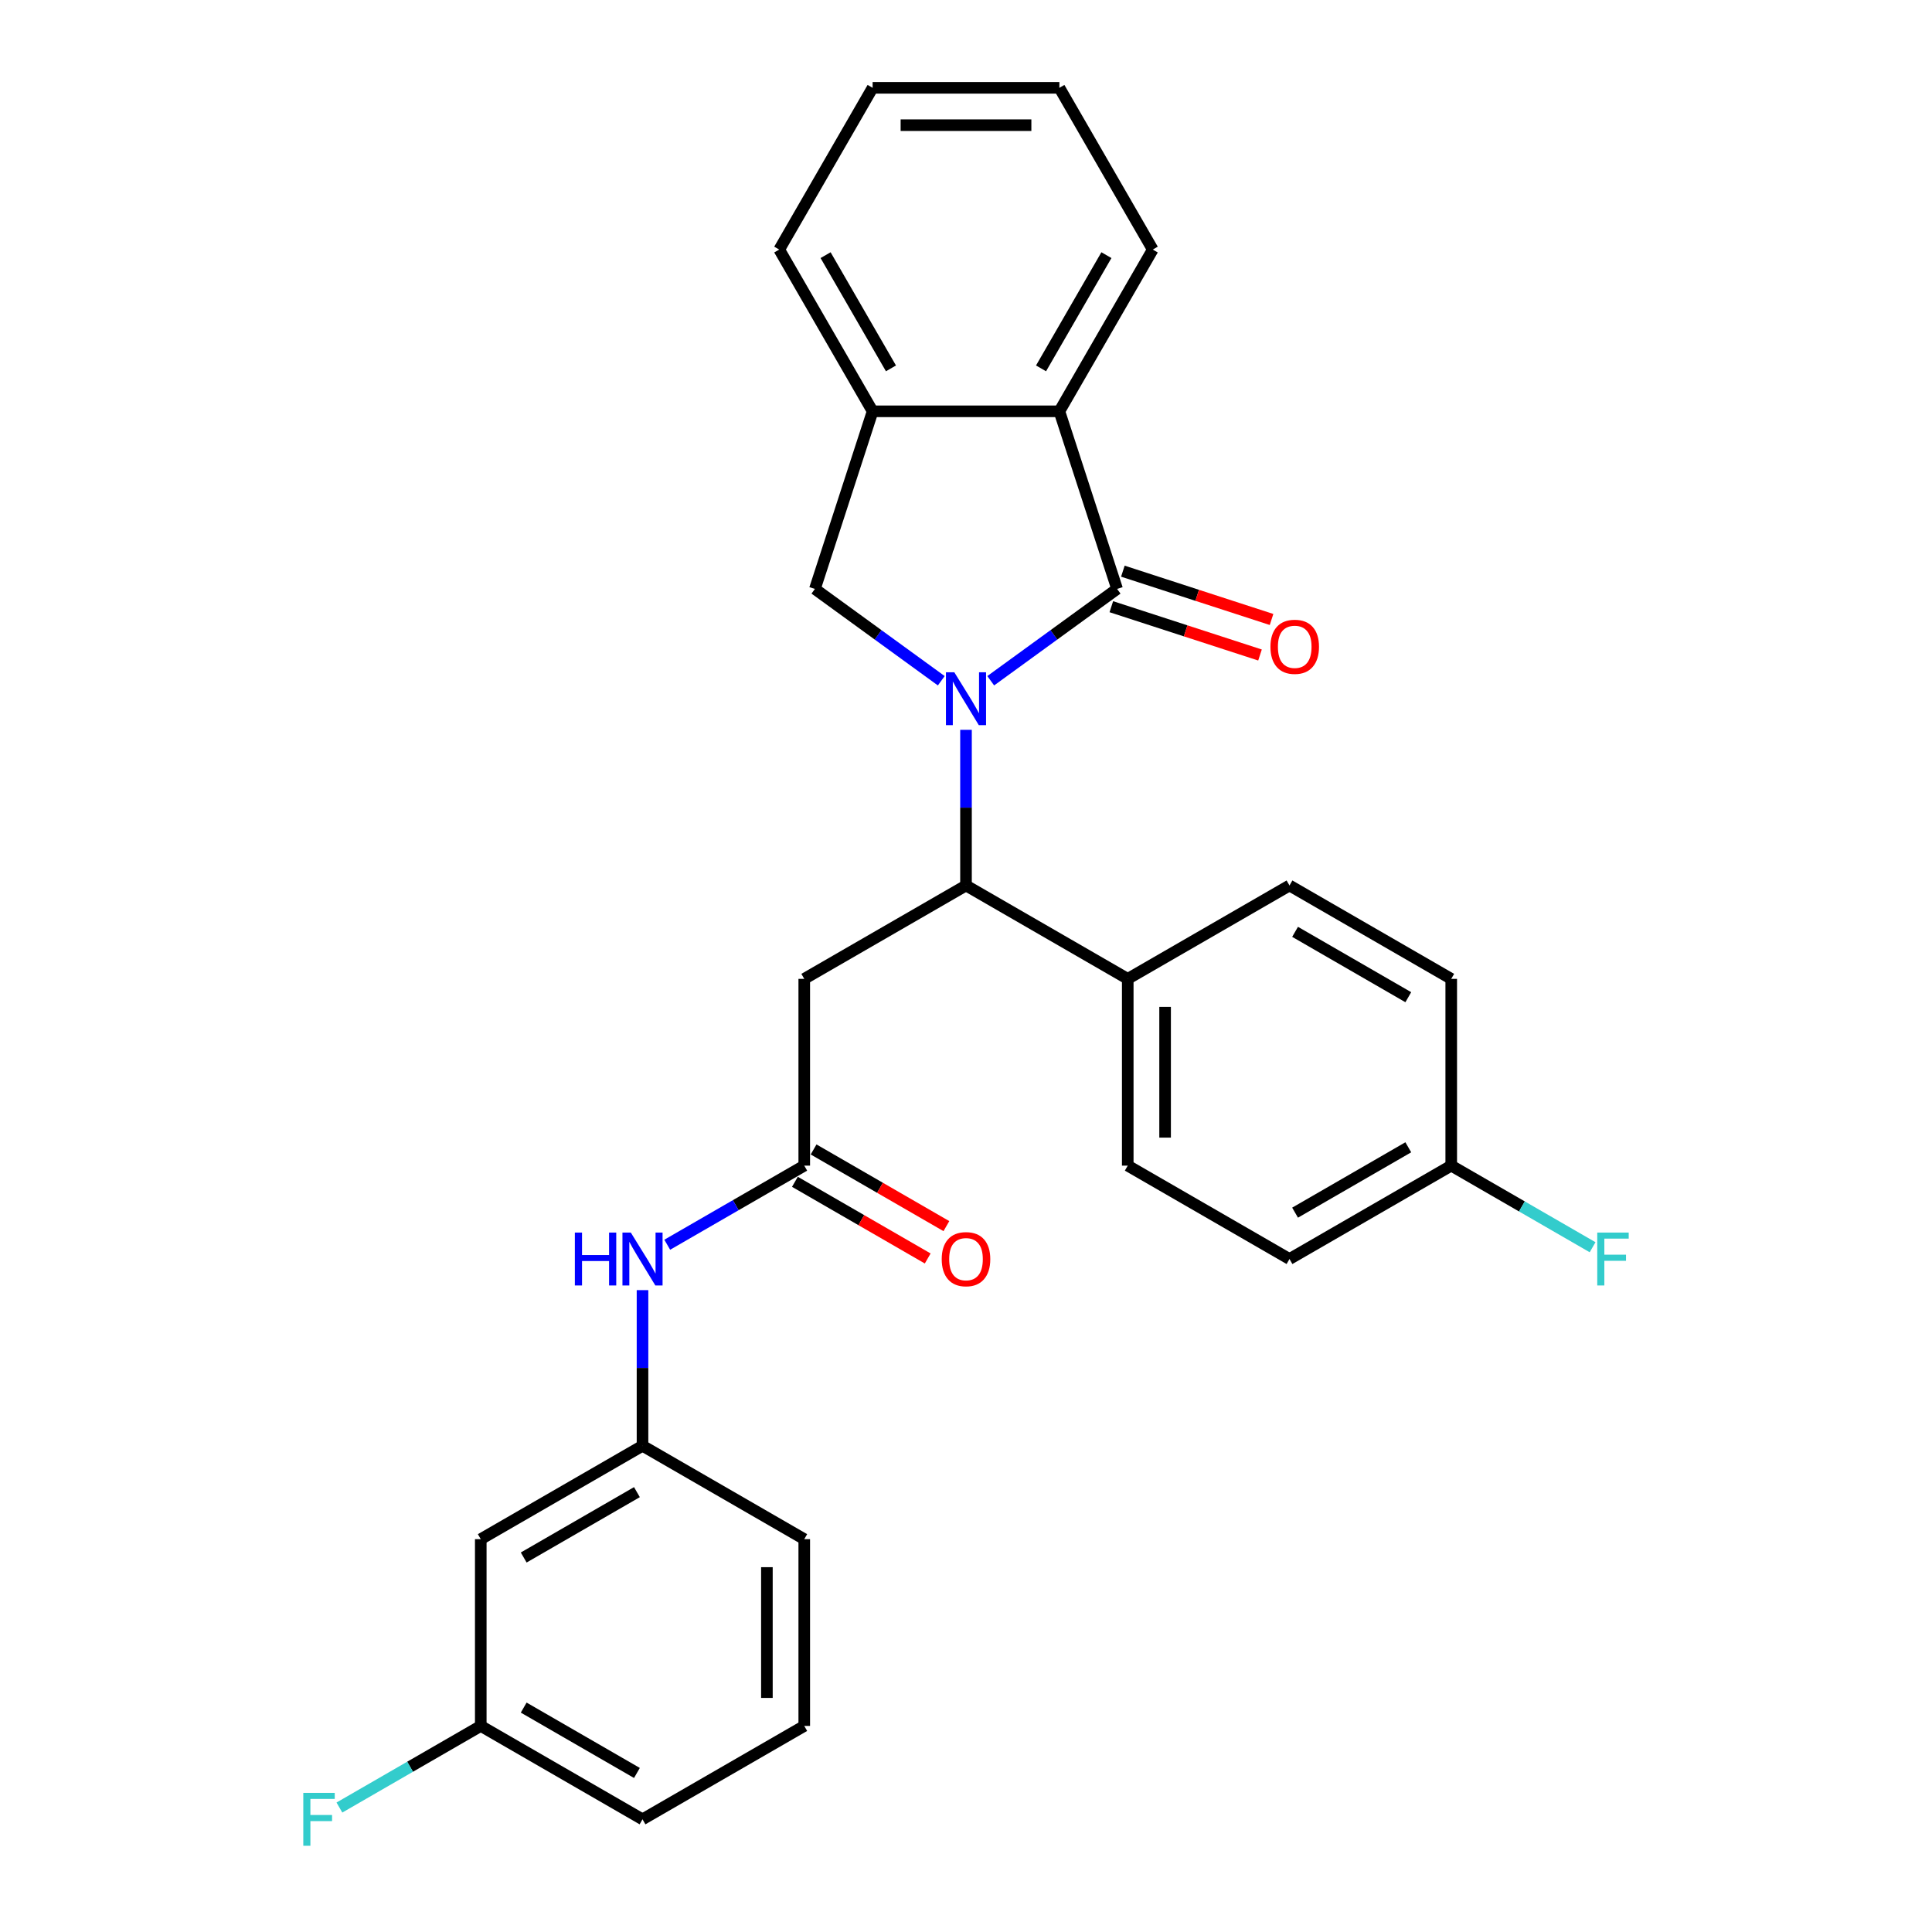 <?xml version='1.0' encoding='iso-8859-1'?>
<svg version='1.1' baseProfile='full'
              xmlns='http://www.w3.org/2000/svg'
                      xmlns:rdkit='http://www.rdkit.org/xml'
                      xmlns:xlink='http://www.w3.org/1999/xlink'
                  xml:space='preserve'
width='1000px' height='1000px' viewBox='0 0 1000 1000'>
<!-- END OF HEADER -->
<rect style='opacity:1.0;fill:#FFFFFF;stroke:none' width='1000' height='1000' x='0' y='0'> </rect>
<path class='bond-0' d='M 512.799,352.354 L 545.504,328.593' style='fill:none;fill-rule:evenodd;stroke:#0000FF;stroke-width:6px;stroke-linecap:butt;stroke-linejoin:miter;stroke-opacity:1' />
<path class='bond-0' d='M 545.504,328.593 L 578.208,304.832' style='fill:none;fill-rule:evenodd;stroke:#000000;stroke-width:6px;stroke-linecap:butt;stroke-linejoin:miter;stroke-opacity:1' />
<path class='bond-1' d='M 500,377.758 L 500,418.041' style='fill:none;fill-rule:evenodd;stroke:#0000FF;stroke-width:6px;stroke-linecap:butt;stroke-linejoin:miter;stroke-opacity:1' />
<path class='bond-1' d='M 500,418.041 L 500,458.323' style='fill:none;fill-rule:evenodd;stroke:#000000;stroke-width:6px;stroke-linecap:butt;stroke-linejoin:miter;stroke-opacity:1' />
<path class='bond-2' d='M 487.201,352.354 L 454.496,328.593' style='fill:none;fill-rule:evenodd;stroke:#0000FF;stroke-width:6px;stroke-linecap:butt;stroke-linejoin:miter;stroke-opacity:1' />
<path class='bond-2' d='M 454.496,328.593 L 421.792,304.832' style='fill:none;fill-rule:evenodd;stroke:#000000;stroke-width:6px;stroke-linecap:butt;stroke-linejoin:miter;stroke-opacity:1' />
<path class='bond-3' d='M 578.208,304.832 L 548.335,212.893' style='fill:none;fill-rule:evenodd;stroke:#000000;stroke-width:6px;stroke-linecap:butt;stroke-linejoin:miter;stroke-opacity:1' />
<path class='bond-8' d='M 575.221,314.025 L 613.698,326.528' style='fill:none;fill-rule:evenodd;stroke:#000000;stroke-width:6px;stroke-linecap:butt;stroke-linejoin:miter;stroke-opacity:1' />
<path class='bond-8' d='M 613.698,326.528 L 652.176,339.03' style='fill:none;fill-rule:evenodd;stroke:#FF0000;stroke-width:6px;stroke-linecap:butt;stroke-linejoin:miter;stroke-opacity:1' />
<path class='bond-8' d='M 581.195,295.638 L 619.673,308.14' style='fill:none;fill-rule:evenodd;stroke:#000000;stroke-width:6px;stroke-linecap:butt;stroke-linejoin:miter;stroke-opacity:1' />
<path class='bond-8' d='M 619.673,308.14 L 658.15,320.642' style='fill:none;fill-rule:evenodd;stroke:#FF0000;stroke-width:6px;stroke-linecap:butt;stroke-linejoin:miter;stroke-opacity:1' />
<path class='bond-4' d='M 500,458.323 L 416.281,506.659' style='fill:none;fill-rule:evenodd;stroke:#000000;stroke-width:6px;stroke-linecap:butt;stroke-linejoin:miter;stroke-opacity:1' />
<path class='bond-9' d='M 500,458.323 L 583.719,506.659' style='fill:none;fill-rule:evenodd;stroke:#000000;stroke-width:6px;stroke-linecap:butt;stroke-linejoin:miter;stroke-opacity:1' />
<path class='bond-5' d='M 421.792,304.832 L 451.665,212.893' style='fill:none;fill-rule:evenodd;stroke:#000000;stroke-width:6px;stroke-linecap:butt;stroke-linejoin:miter;stroke-opacity:1' />
<path class='bond-21' d='M 548.335,212.893 L 596.67,129.174' style='fill:none;fill-rule:evenodd;stroke:#000000;stroke-width:6px;stroke-linecap:butt;stroke-linejoin:miter;stroke-opacity:1' />
<path class='bond-21' d='M 538.842,190.668 L 572.676,132.064' style='fill:none;fill-rule:evenodd;stroke:#000000;stroke-width:6px;stroke-linecap:butt;stroke-linejoin:miter;stroke-opacity:1' />
<path class='bond-28' d='M 548.335,212.893 L 451.665,212.893' style='fill:none;fill-rule:evenodd;stroke:#000000;stroke-width:6px;stroke-linecap:butt;stroke-linejoin:miter;stroke-opacity:1' />
<path class='bond-6' d='M 416.281,506.659 L 416.281,603.329' style='fill:none;fill-rule:evenodd;stroke:#000000;stroke-width:6px;stroke-linecap:butt;stroke-linejoin:miter;stroke-opacity:1' />
<path class='bond-22' d='M 451.665,212.893 L 403.33,129.174' style='fill:none;fill-rule:evenodd;stroke:#000000;stroke-width:6px;stroke-linecap:butt;stroke-linejoin:miter;stroke-opacity:1' />
<path class='bond-22' d='M 461.158,190.668 L 427.324,132.064' style='fill:none;fill-rule:evenodd;stroke:#000000;stroke-width:6px;stroke-linecap:butt;stroke-linejoin:miter;stroke-opacity:1' />
<path class='bond-7' d='M 416.281,603.329 L 380.821,623.802' style='fill:none;fill-rule:evenodd;stroke:#000000;stroke-width:6px;stroke-linecap:butt;stroke-linejoin:miter;stroke-opacity:1' />
<path class='bond-7' d='M 380.821,623.802 L 345.361,644.275' style='fill:none;fill-rule:evenodd;stroke:#0000FF;stroke-width:6px;stroke-linecap:butt;stroke-linejoin:miter;stroke-opacity:1' />
<path class='bond-11' d='M 411.447,611.701 L 445.815,631.543' style='fill:none;fill-rule:evenodd;stroke:#000000;stroke-width:6px;stroke-linecap:butt;stroke-linejoin:miter;stroke-opacity:1' />
<path class='bond-11' d='M 445.815,631.543 L 480.183,651.385' style='fill:none;fill-rule:evenodd;stroke:#FF0000;stroke-width:6px;stroke-linecap:butt;stroke-linejoin:miter;stroke-opacity:1' />
<path class='bond-11' d='M 421.115,594.957 L 455.482,614.799' style='fill:none;fill-rule:evenodd;stroke:#000000;stroke-width:6px;stroke-linecap:butt;stroke-linejoin:miter;stroke-opacity:1' />
<path class='bond-11' d='M 455.482,614.799 L 489.85,634.641' style='fill:none;fill-rule:evenodd;stroke:#FF0000;stroke-width:6px;stroke-linecap:butt;stroke-linejoin:miter;stroke-opacity:1' />
<path class='bond-10' d='M 332.562,667.769 L 332.562,708.052' style='fill:none;fill-rule:evenodd;stroke:#0000FF;stroke-width:6px;stroke-linecap:butt;stroke-linejoin:miter;stroke-opacity:1' />
<path class='bond-10' d='M 332.562,708.052 L 332.562,748.335' style='fill:none;fill-rule:evenodd;stroke:#000000;stroke-width:6px;stroke-linecap:butt;stroke-linejoin:miter;stroke-opacity:1' />
<path class='bond-13' d='M 583.719,506.659 L 583.719,603.329' style='fill:none;fill-rule:evenodd;stroke:#000000;stroke-width:6px;stroke-linecap:butt;stroke-linejoin:miter;stroke-opacity:1' />
<path class='bond-13' d='M 603.053,521.159 L 603.053,588.828' style='fill:none;fill-rule:evenodd;stroke:#000000;stroke-width:6px;stroke-linecap:butt;stroke-linejoin:miter;stroke-opacity:1' />
<path class='bond-14' d='M 583.719,506.659 L 667.438,458.323' style='fill:none;fill-rule:evenodd;stroke:#000000;stroke-width:6px;stroke-linecap:butt;stroke-linejoin:miter;stroke-opacity:1' />
<path class='bond-12' d='M 332.562,748.335 L 248.843,796.67' style='fill:none;fill-rule:evenodd;stroke:#000000;stroke-width:6px;stroke-linecap:butt;stroke-linejoin:miter;stroke-opacity:1' />
<path class='bond-12' d='M 329.671,772.329 L 271.068,806.163' style='fill:none;fill-rule:evenodd;stroke:#000000;stroke-width:6px;stroke-linecap:butt;stroke-linejoin:miter;stroke-opacity:1' />
<path class='bond-24' d='M 332.562,748.335 L 416.281,796.67' style='fill:none;fill-rule:evenodd;stroke:#000000;stroke-width:6px;stroke-linecap:butt;stroke-linejoin:miter;stroke-opacity:1' />
<path class='bond-15' d='M 248.843,796.67 L 248.843,893.34' style='fill:none;fill-rule:evenodd;stroke:#000000;stroke-width:6px;stroke-linecap:butt;stroke-linejoin:miter;stroke-opacity:1' />
<path class='bond-17' d='M 583.719,603.329 L 667.438,651.664' style='fill:none;fill-rule:evenodd;stroke:#000000;stroke-width:6px;stroke-linecap:butt;stroke-linejoin:miter;stroke-opacity:1' />
<path class='bond-18' d='M 667.438,458.323 L 751.157,506.659' style='fill:none;fill-rule:evenodd;stroke:#000000;stroke-width:6px;stroke-linecap:butt;stroke-linejoin:miter;stroke-opacity:1' />
<path class='bond-18' d='M 670.329,482.317 L 728.932,516.152' style='fill:none;fill-rule:evenodd;stroke:#000000;stroke-width:6px;stroke-linecap:butt;stroke-linejoin:miter;stroke-opacity:1' />
<path class='bond-19' d='M 248.843,893.34 L 212.262,914.46' style='fill:none;fill-rule:evenodd;stroke:#000000;stroke-width:6px;stroke-linecap:butt;stroke-linejoin:miter;stroke-opacity:1' />
<path class='bond-19' d='M 212.262,914.46 L 175.68,935.581' style='fill:none;fill-rule:evenodd;stroke:#33CCCC;stroke-width:6px;stroke-linecap:butt;stroke-linejoin:miter;stroke-opacity:1' />
<path class='bond-31' d='M 248.843,893.34 L 332.562,941.675' style='fill:none;fill-rule:evenodd;stroke:#000000;stroke-width:6px;stroke-linecap:butt;stroke-linejoin:miter;stroke-opacity:1' />
<path class='bond-31' d='M 271.068,883.847 L 329.671,917.681' style='fill:none;fill-rule:evenodd;stroke:#000000;stroke-width:6px;stroke-linecap:butt;stroke-linejoin:miter;stroke-opacity:1' />
<path class='bond-16' d='M 751.157,603.329 L 751.157,506.659' style='fill:none;fill-rule:evenodd;stroke:#000000;stroke-width:6px;stroke-linecap:butt;stroke-linejoin:miter;stroke-opacity:1' />
<path class='bond-20' d='M 751.157,603.329 L 787.738,624.449' style='fill:none;fill-rule:evenodd;stroke:#000000;stroke-width:6px;stroke-linecap:butt;stroke-linejoin:miter;stroke-opacity:1' />
<path class='bond-20' d='M 787.738,624.449 L 824.32,645.569' style='fill:none;fill-rule:evenodd;stroke:#33CCCC;stroke-width:6px;stroke-linecap:butt;stroke-linejoin:miter;stroke-opacity:1' />
<path class='bond-30' d='M 751.157,603.329 L 667.438,651.664' style='fill:none;fill-rule:evenodd;stroke:#000000;stroke-width:6px;stroke-linecap:butt;stroke-linejoin:miter;stroke-opacity:1' />
<path class='bond-30' d='M 728.932,593.835 L 670.329,627.67' style='fill:none;fill-rule:evenodd;stroke:#000000;stroke-width:6px;stroke-linecap:butt;stroke-linejoin:miter;stroke-opacity:1' />
<path class='bond-26' d='M 596.67,129.174 L 548.335,45.455' style='fill:none;fill-rule:evenodd;stroke:#000000;stroke-width:6px;stroke-linecap:butt;stroke-linejoin:miter;stroke-opacity:1' />
<path class='bond-27' d='M 403.33,129.174 L 451.665,45.455' style='fill:none;fill-rule:evenodd;stroke:#000000;stroke-width:6px;stroke-linecap:butt;stroke-linejoin:miter;stroke-opacity:1' />
<path class='bond-23' d='M 416.281,893.34 L 416.281,796.67' style='fill:none;fill-rule:evenodd;stroke:#000000;stroke-width:6px;stroke-linecap:butt;stroke-linejoin:miter;stroke-opacity:1' />
<path class='bond-23' d='M 396.947,878.84 L 396.947,811.17' style='fill:none;fill-rule:evenodd;stroke:#000000;stroke-width:6px;stroke-linecap:butt;stroke-linejoin:miter;stroke-opacity:1' />
<path class='bond-25' d='M 416.281,893.34 L 332.562,941.675' style='fill:none;fill-rule:evenodd;stroke:#000000;stroke-width:6px;stroke-linecap:butt;stroke-linejoin:miter;stroke-opacity:1' />
<path class='bond-29' d='M 548.335,45.455 L 451.665,45.455' style='fill:none;fill-rule:evenodd;stroke:#000000;stroke-width:6px;stroke-linecap:butt;stroke-linejoin:miter;stroke-opacity:1' />
<path class='bond-29' d='M 533.835,64.789 L 466.165,64.789' style='fill:none;fill-rule:evenodd;stroke:#000000;stroke-width:6px;stroke-linecap:butt;stroke-linejoin:miter;stroke-opacity:1' />
<path  class='atom-0' d='M 493.948 347.964
L 502.919 362.465
Q 503.809 363.896, 505.24 366.486
Q 506.67 369.077, 506.748 369.232
L 506.748 347.964
L 510.382 347.964
L 510.382 375.342
L 506.632 375.342
L 497.003 359.488
Q 495.882 357.631, 494.683 355.505
Q 493.523 353.378, 493.175 352.721
L 493.175 375.342
L 489.618 375.342
L 489.618 347.964
L 493.948 347.964
' fill='#0000FF'/>
<path  class='atom-8' d='M 297.548 637.976
L 301.26 637.976
L 301.26 649.615
L 315.258 649.615
L 315.258 637.976
L 318.97 637.976
L 318.97 665.353
L 315.258 665.353
L 315.258 652.708
L 301.26 652.708
L 301.26 665.353
L 297.548 665.353
L 297.548 637.976
' fill='#0000FF'/>
<path  class='atom-8' d='M 326.51 637.976
L 335.481 652.476
Q 336.371 653.907, 337.802 656.498
Q 339.232 659.088, 339.31 659.243
L 339.31 637.976
L 342.944 637.976
L 342.944 665.353
L 339.194 665.353
L 329.565 649.499
Q 328.444 647.643, 327.245 645.516
Q 326.085 643.389, 325.737 642.732
L 325.737 665.353
L 322.18 665.353
L 322.18 637.976
L 326.51 637.976
' fill='#0000FF'/>
<path  class='atom-9' d='M 657.58 334.782
Q 657.58 328.208, 660.828 324.535
Q 664.076 320.861, 670.147 320.861
Q 676.218 320.861, 679.466 324.535
Q 682.714 328.208, 682.714 334.782
Q 682.714 341.433, 679.427 345.222
Q 676.141 348.973, 670.147 348.973
Q 664.115 348.973, 660.828 345.222
Q 657.58 341.471, 657.58 334.782
M 670.147 345.879
Q 674.323 345.879, 676.566 343.095
Q 678.847 340.273, 678.847 334.782
Q 678.847 329.407, 676.566 326.7
Q 674.323 323.955, 670.147 323.955
Q 665.971 323.955, 663.689 326.661
Q 661.447 329.368, 661.447 334.782
Q 661.447 340.311, 663.689 343.095
Q 665.971 345.879, 670.147 345.879
' fill='#FF0000'/>
<path  class='atom-12' d='M 487.433 651.741
Q 487.433 645.168, 490.681 641.494
Q 493.929 637.821, 500 637.821
Q 506.071 637.821, 509.319 641.494
Q 512.567 645.168, 512.567 651.741
Q 512.567 658.392, 509.28 662.182
Q 505.994 665.933, 500 665.933
Q 493.968 665.933, 490.681 662.182
Q 487.433 658.431, 487.433 651.741
M 500 662.839
Q 504.176 662.839, 506.419 660.055
Q 508.7 657.232, 508.7 651.741
Q 508.7 646.367, 506.419 643.66
Q 504.176 640.914, 500 640.914
Q 495.824 640.914, 493.542 643.621
Q 491.3 646.328, 491.3 651.741
Q 491.3 657.271, 493.542 660.055
Q 495.824 662.839, 500 662.839
' fill='#FF0000'/>
<path  class='atom-20' d='M 156.984 927.987
L 173.264 927.987
L 173.264 931.119
L 160.658 931.119
L 160.658 939.433
L 171.872 939.433
L 171.872 942.603
L 160.658 942.603
L 160.658 955.364
L 156.984 955.364
L 156.984 927.987
' fill='#33CCCC'/>
<path  class='atom-21' d='M 826.736 637.976
L 843.016 637.976
L 843.016 641.108
L 830.41 641.108
L 830.41 649.421
L 841.624 649.421
L 841.624 652.592
L 830.41 652.592
L 830.41 665.353
L 826.736 665.353
L 826.736 637.976
' fill='#33CCCC'/>
</svg>

